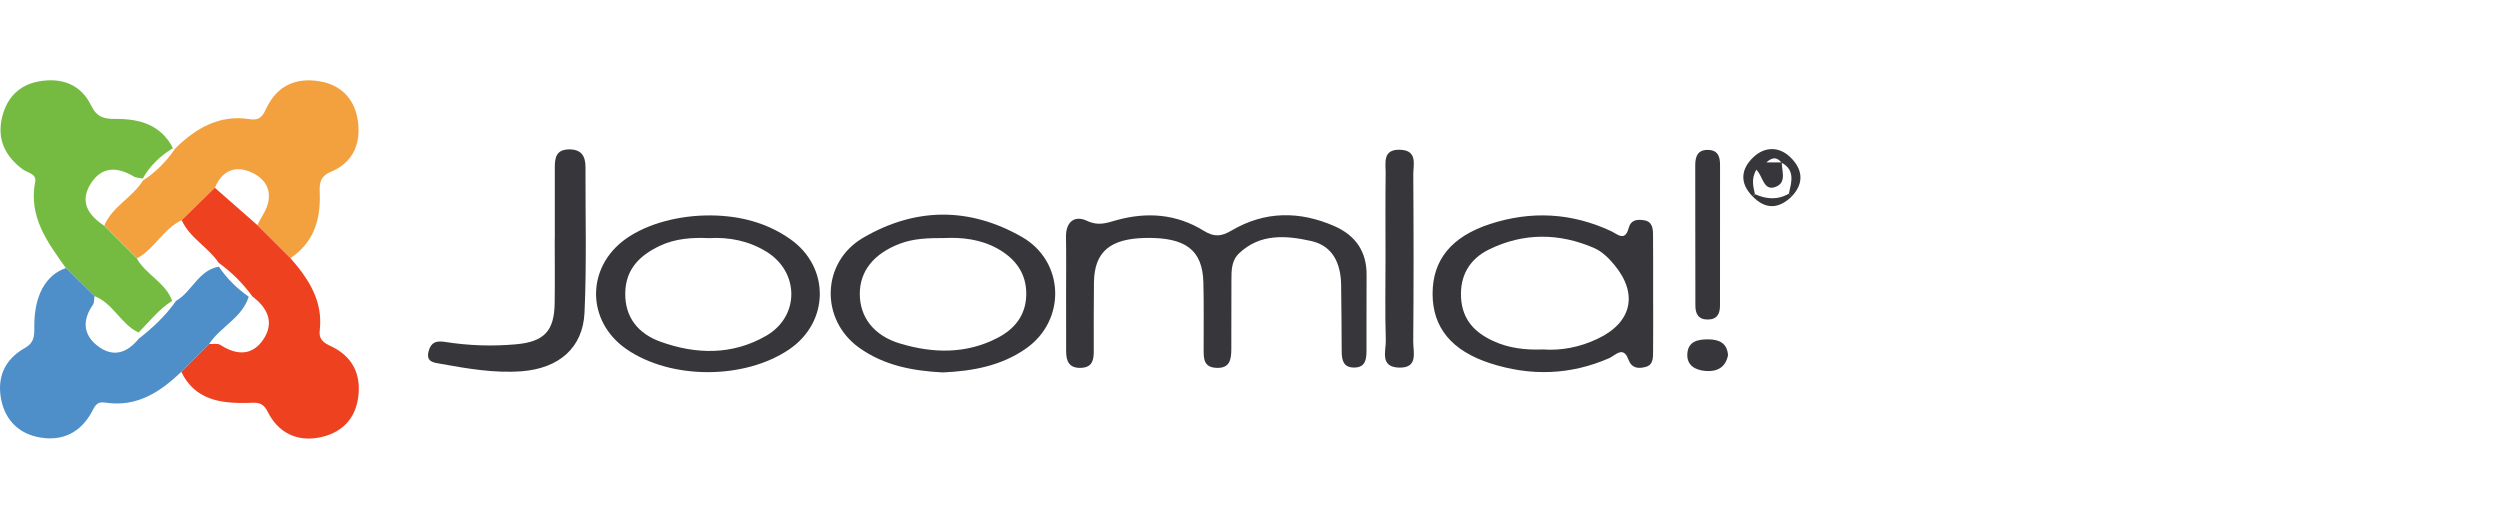 <svg width="218" height="45" viewBox="0 0 218 45" fill="none" xmlns="http://www.w3.org/2000/svg">
<path d="M15.29 12.937C17.091 11.162 19.149 9.974 21.784 10.391C22.73 10.541 22.942 10.024 23.259 9.378C24.205 7.431 25.856 6.74 27.902 7.094C29.711 7.411 30.878 8.578 31.182 10.391C31.528 12.441 30.836 14.15 28.852 14.984C27.798 15.425 27.86 16.117 27.885 16.951C27.952 19.218 27.323 21.177 25.331 22.507C24.368 21.548 23.405 20.585 22.442 19.627C22.601 19.327 22.746 19.018 22.926 18.731C23.78 17.33 23.622 15.976 22.225 15.184C20.825 14.392 19.45 14.65 18.741 16.367C17.778 17.309 16.816 18.251 15.853 19.193C14.244 19.952 13.485 21.702 11.943 22.532C10.993 21.577 10.043 20.627 9.092 19.673C9.797 17.997 11.551 17.222 12.473 15.734C13.602 15.005 14.527 14.054 15.29 12.937Z" fill="#F3A13F"/>
<path d="M9.08 19.681C10.03 20.635 10.98 21.586 11.935 22.54C12.727 23.965 14.436 24.632 15.015 26.233C13.856 26.962 13.031 28.042 12.085 28.996C10.526 28.267 9.872 26.445 8.23 25.816C7.4 24.999 6.571 24.186 5.741 23.369C4.133 21.115 2.47 18.897 3.07 15.838C3.203 15.155 2.382 15.067 1.965 14.755C0.436 13.608 -0.273 12.133 0.181 10.228C0.59 8.519 1.669 7.402 3.407 7.094C5.375 6.744 7.054 7.356 7.95 9.203C8.438 10.207 9.051 10.378 10.043 10.37C12.127 10.349 14.019 10.849 15.082 12.916C13.986 13.583 13.085 14.446 12.447 15.567C12.181 15.509 11.877 15.517 11.656 15.384C10.197 14.517 8.838 14.509 7.892 16.047C6.917 17.634 7.729 18.781 9.08 19.681Z" fill="#76BB41"/>
<path d="M22.438 19.627C23.401 20.585 24.363 21.548 25.326 22.507C26.902 24.311 28.181 26.241 27.881 28.805C27.794 29.55 28.156 29.863 28.806 30.163C30.736 31.051 31.532 32.639 31.224 34.719C30.936 36.665 29.661 37.799 27.827 38.153C25.851 38.532 24.238 37.699 23.355 35.923C22.884 34.977 22.33 35.119 21.546 35.136C19.208 35.181 16.986 34.865 15.807 32.418C16.615 31.61 17.424 30.805 18.228 29.997C18.562 30.017 18.97 29.917 19.216 30.076C20.642 31.001 22.017 31.038 22.984 29.567C23.938 28.113 23.326 26.837 22.013 25.854C21.188 24.72 20.212 23.741 19.075 22.924C18.157 21.544 16.549 20.765 15.844 19.198C16.807 18.256 17.77 17.314 18.733 16.372C19.971 17.455 21.204 18.543 22.438 19.627Z" fill="#ED4120"/>
<path d="M18.233 29.997C17.424 30.805 16.615 31.609 15.811 32.418C13.96 34.202 11.902 35.531 9.18 35.106C8.388 34.981 8.255 35.473 7.992 35.944C7.008 37.72 5.47 38.482 3.499 38.149C1.694 37.845 0.498 36.69 0.119 34.919C-0.298 32.972 0.381 31.343 2.153 30.355C2.982 29.892 2.999 29.325 2.991 28.504C2.966 25.774 3.991 23.97 5.75 23.374C6.579 24.191 7.409 25.008 8.238 25.82C8.196 26.075 8.234 26.387 8.1 26.579C7.171 27.921 7.233 29.188 8.534 30.18C9.868 31.197 11.085 30.784 12.089 29.546C13.319 28.584 14.452 27.525 15.352 26.237C16.749 25.433 17.295 23.57 19.083 23.253C19.783 24.295 20.667 25.153 21.688 25.874C21.108 27.729 19.22 28.488 18.233 29.997Z" fill="#4E8EC9"/>
<path d="M92.963 25.658C92.963 23.995 92.984 22.328 92.954 20.665C92.93 19.318 93.73 18.752 94.784 19.256C95.764 19.723 96.489 19.448 97.335 19.206C99.998 18.46 102.591 18.651 104.958 20.119C105.871 20.681 106.484 20.635 107.384 20.106C110.28 18.397 113.323 18.381 116.37 19.723C118.183 20.523 119.179 21.915 119.166 23.957C119.154 26.174 119.166 28.396 119.158 30.613C119.154 31.351 119.058 32.047 118.083 32.051C117.112 32.055 117.003 31.368 116.995 30.626C116.978 28.684 116.982 26.741 116.945 24.803C116.907 22.978 116.228 21.436 114.332 21.015C112.148 20.531 109.897 20.34 108.051 22.086C107.384 22.719 107.38 23.57 107.38 24.412C107.375 26.425 107.375 28.433 107.371 30.447C107.367 31.347 107.246 32.147 106.038 32.076C104.916 32.014 104.962 31.197 104.958 30.426C104.946 28.483 104.991 26.541 104.933 24.599C104.854 21.798 103.383 20.694 99.936 20.748C96.806 20.798 95.434 21.948 95.393 24.607C95.364 26.616 95.38 28.629 95.376 30.642C95.376 31.393 95.251 32.03 94.288 32.076C93.246 32.126 92.967 31.522 92.967 30.642C92.963 28.988 92.963 27.325 92.963 25.658Z" fill="#37363B"/>
<path d="M144.153 25.649C144.157 27.312 144.165 28.98 144.149 30.642C144.145 31.189 144.178 31.826 143.478 32.001C142.84 32.164 142.277 32.122 141.981 31.318C141.544 30.126 140.831 31.009 140.319 31.234C136.913 32.718 133.45 32.81 129.953 31.68C126.569 30.584 124.922 28.554 124.922 25.616C124.922 22.657 126.569 20.631 129.928 19.535C133.512 18.364 137.034 18.551 140.464 20.144C141.052 20.415 141.694 21.11 142.023 19.877C142.211 19.172 142.748 19.114 143.336 19.202C144.07 19.306 144.14 19.885 144.145 20.448C144.161 22.182 144.153 23.916 144.153 25.649ZM134.546 30.472C136.155 30.588 137.755 30.276 139.293 29.55C142.286 28.146 142.886 25.645 140.764 23.086C140.289 22.515 139.697 21.932 139.035 21.64C135.967 20.298 132.837 20.281 129.828 21.761C128.169 22.578 127.285 24.024 127.406 25.987C127.523 27.875 128.59 28.996 130.216 29.738C131.566 30.363 132.996 30.53 134.546 30.472Z" fill="#37363B"/>
<path d="M62.071 18.785C64.55 18.822 66.872 19.418 68.918 20.856C72.394 23.303 72.328 28.092 68.81 30.472C64.888 33.122 58.494 33.11 54.631 30.447C51.113 28.021 51.088 23.303 54.577 20.823C56.431 19.506 59.228 18.747 62.071 18.785ZM61.82 20.765C60.349 20.698 58.89 20.798 57.54 21.436C55.81 22.253 54.56 23.449 54.522 25.537C54.481 27.721 55.706 29.113 57.582 29.792C60.691 30.918 63.871 30.984 66.826 29.271C69.76 27.567 69.706 23.686 66.809 21.932C65.276 20.998 63.596 20.665 61.82 20.765Z" fill="#37363B"/>
<path d="M82.21 32.476C79.588 32.343 77.087 31.872 74.92 30.322C71.49 27.871 71.623 22.861 75.262 20.735C79.822 18.072 84.519 18.043 89.103 20.656C92.842 22.79 92.992 27.917 89.478 30.384C87.294 31.918 84.79 32.36 82.21 32.476ZM82.397 20.756C80.905 20.756 79.671 20.794 78.475 21.248C76.208 22.107 74.97 23.628 74.974 25.633C74.978 27.642 76.175 29.271 78.509 29.963C81.359 30.813 84.231 30.888 86.986 29.463C88.524 28.667 89.462 27.442 89.491 25.691C89.52 23.857 88.553 22.553 86.99 21.681C85.486 20.844 83.839 20.69 82.397 20.756Z" fill="#37363B"/>
<path d="M48.379 20.827C48.379 18.747 48.379 16.668 48.379 14.592C48.379 13.767 48.492 13.062 49.571 13.029C50.671 12.996 51.055 13.583 51.055 14.567C51.042 18.793 51.163 23.028 50.971 27.246C50.834 30.334 48.737 32.135 45.457 32.376C43.09 32.551 40.76 32.143 38.438 31.726C37.83 31.618 37.117 31.58 37.38 30.609C37.588 29.842 38.051 29.696 38.793 29.813C40.856 30.142 42.94 30.209 45.015 30.021C47.466 29.796 48.333 28.85 48.366 26.441C48.396 24.57 48.371 22.698 48.371 20.827C48.375 20.827 48.375 20.827 48.379 20.827Z" fill="#37363B"/>
<path d="M120.817 22.407C120.817 19.985 120.796 17.564 120.829 15.142C120.842 14.238 120.521 13.008 122.084 13.058C123.643 13.108 123.234 14.359 123.238 15.238C123.272 20.081 123.276 24.928 123.234 29.771C123.226 30.692 123.705 32.11 121.988 32.055C120.292 32.001 120.867 30.584 120.842 29.68C120.767 27.254 120.817 24.832 120.817 22.407Z" fill="#37363B"/>
<path d="M147.829 20.214C147.825 18.276 147.825 16.334 147.825 14.396C147.825 13.604 148.067 13.021 149.009 13.075C149.846 13.125 149.988 13.717 149.988 14.388C149.988 18.472 149.988 22.561 149.984 26.645C149.984 27.35 149.738 27.863 148.913 27.863C148.092 27.863 147.837 27.358 147.837 26.65C147.829 24.507 147.833 22.361 147.829 20.214Z" fill="#37363B"/>
<path d="M152.826 17.13C151.68 15.963 151.793 14.746 152.901 13.7C153.881 12.775 155.123 12.766 156.086 13.679C157.153 14.688 157.39 15.926 156.236 17.13C156.152 17.047 156.073 16.963 155.99 16.884C156.211 15.884 156.565 14.85 155.356 14.184C155.027 13.808 154.677 13.579 154.023 14.163C154.61 14.163 154.989 14.163 155.373 14.163C155.365 14.909 155.802 15.88 154.889 16.272C153.768 16.755 153.735 15.342 153.151 14.796C152.689 15.609 152.885 16.267 153.026 16.922C152.964 16.993 152.893 17.059 152.826 17.13Z" fill="#37363B"/>
<path d="M150.684 30.976C150.467 32.051 149.717 32.431 148.717 32.347C147.817 32.272 147.058 31.855 147.137 30.818C147.221 29.746 148.092 29.584 148.967 29.592C149.88 29.601 150.605 29.888 150.684 30.976Z" fill="#37363B"/>
<path d="M156.24 17.13C155.102 18.226 153.964 18.289 152.831 17.13C152.897 17.064 152.964 16.993 153.031 16.93C154.023 17.376 155.014 17.455 155.994 16.884C156.073 16.963 156.156 17.047 156.24 17.13Z" fill="#37363B"/>
</svg>
